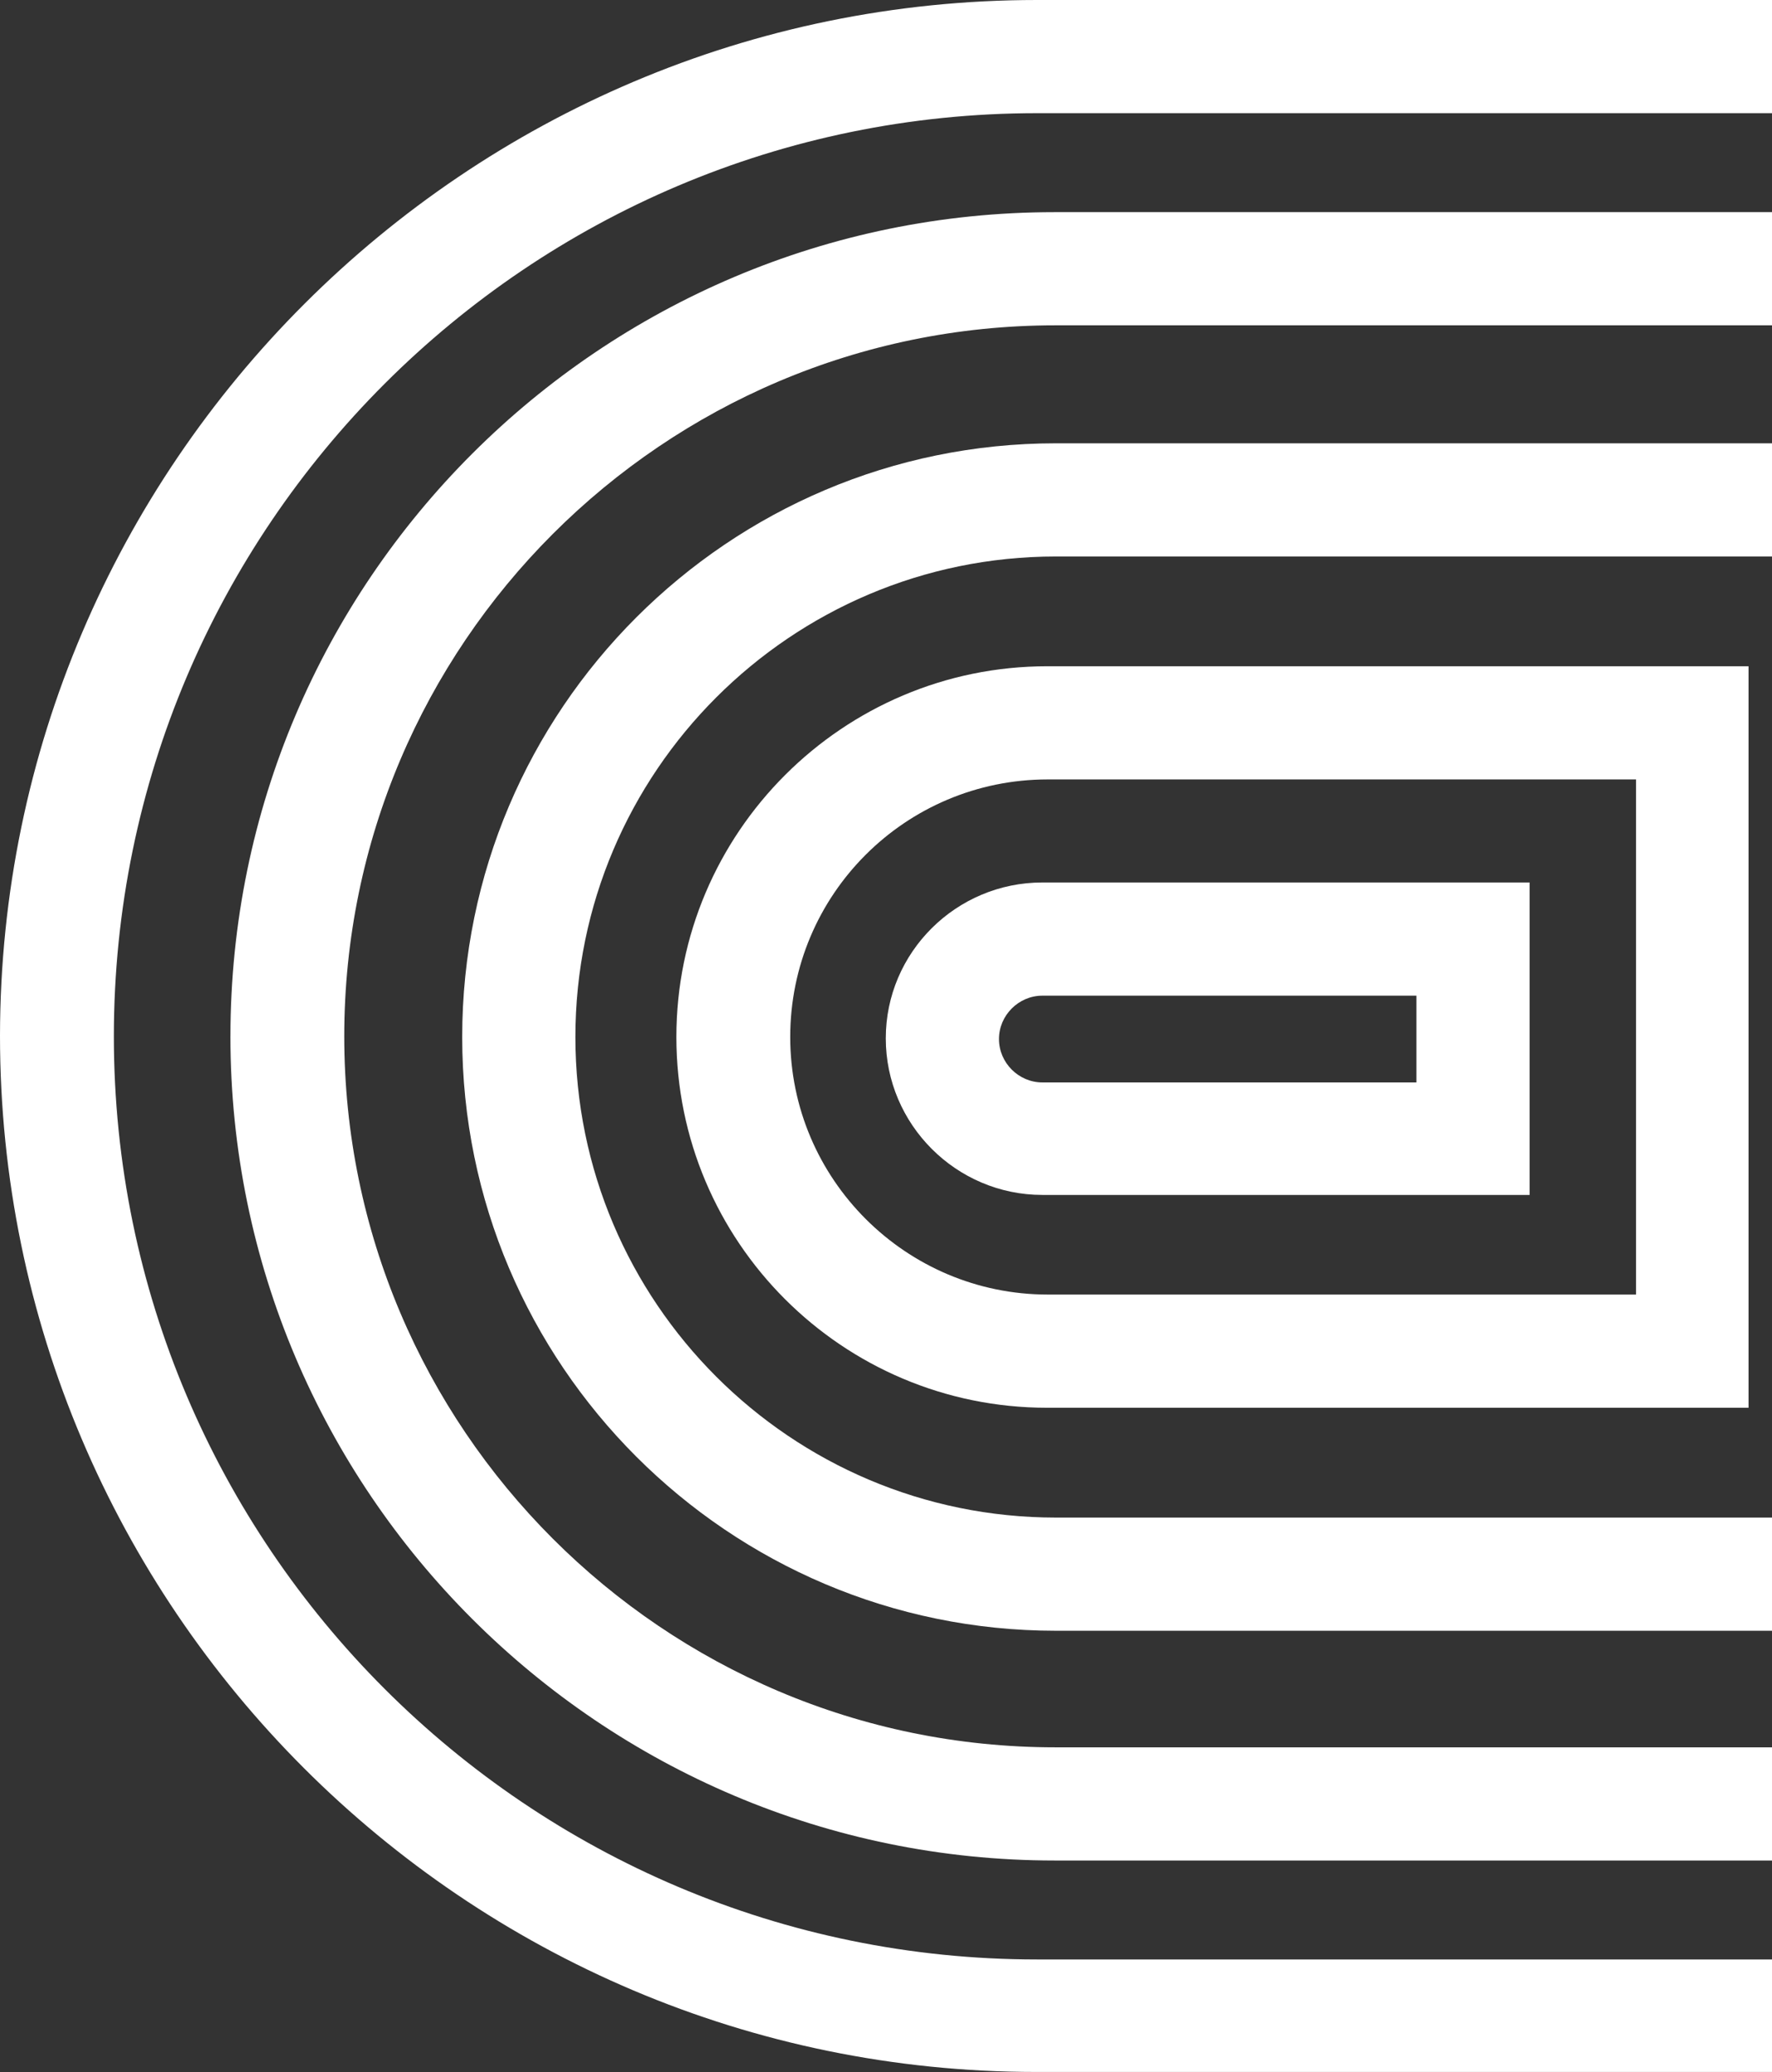 <?xml version="1.0" encoding="UTF-8"?>
<svg id="_レイヤー_2" data-name="レイヤー 2" xmlns="http://www.w3.org/2000/svg" viewBox="0 0 817.18 955.44">
  <rect x="0" y="0" width="817.18" height="955.44" fill="#333333" stroke="none"/>
  <defs>
    <style>
      .cls-1 {
        fill: #fff;
      }
    </style>
  </defs>
  <g id="_レイヤー_4" data-name="レイヤー 4">
    <g>
      <path class="cls-1" d="m480.69,551.01h224.72v-144.08h-224.72c-39.69,0-72.2,32.19-72.2,71.88s32.5,72.2,72.2,72.2Zm0-91.89h172.52v40.01h-172.52c-10.94,0-20-9.06-20-20s9.06-20,20-20Z"/>
      <path class="cls-1" d="m213.15,478.19c0,150.96,122.83,273.79,273.79,273.79h330.24v-52.19h-330.24c-122.2,0-221.59-99.39-221.59-221.59s99.39-221.59,221.59-221.59h330.24v-52.19h-330.24c-150.96,0-273.79,122.83-273.79,273.79Z"/>
      <path class="cls-1" d="m311.92,478.19c0,94.39,76.57,170.96,170.96,170.96h323.48v-341.92h-323.48c-94.07,0-170.96,76.57-170.96,170.96Zm442.56-118.77v237.53h-271.29c-65.32,0-118.77-53.13-118.77-118.77s53.13-118.77,118.77-118.77h271.29Z"/>
      <path class="cls-1" d="m106.26,477.87c0,209.71,170.65,380.05,380.05,380.05h330.87v-52.19h-330.56c-180.65,0-327.86-147.21-327.86-327.86S305.98,150.02,486.63,150.02h330.56v-52.19h-330.87c-209.4,0-380.05,170.33-380.05,380.05Z"/>
      <path class="cls-1" d="m0,477.56c0,263.47,214.4,477.87,477.87,477.87h339.31v-51.88h-338.99c-234.72,0-425.68-190.96-425.68-425.68S243.47,52.19,478.19,52.19h338.99V0h-338.99C214.72,0,.31,214.4,0,477.56Z"/>
    </g>
  </g>
</svg>